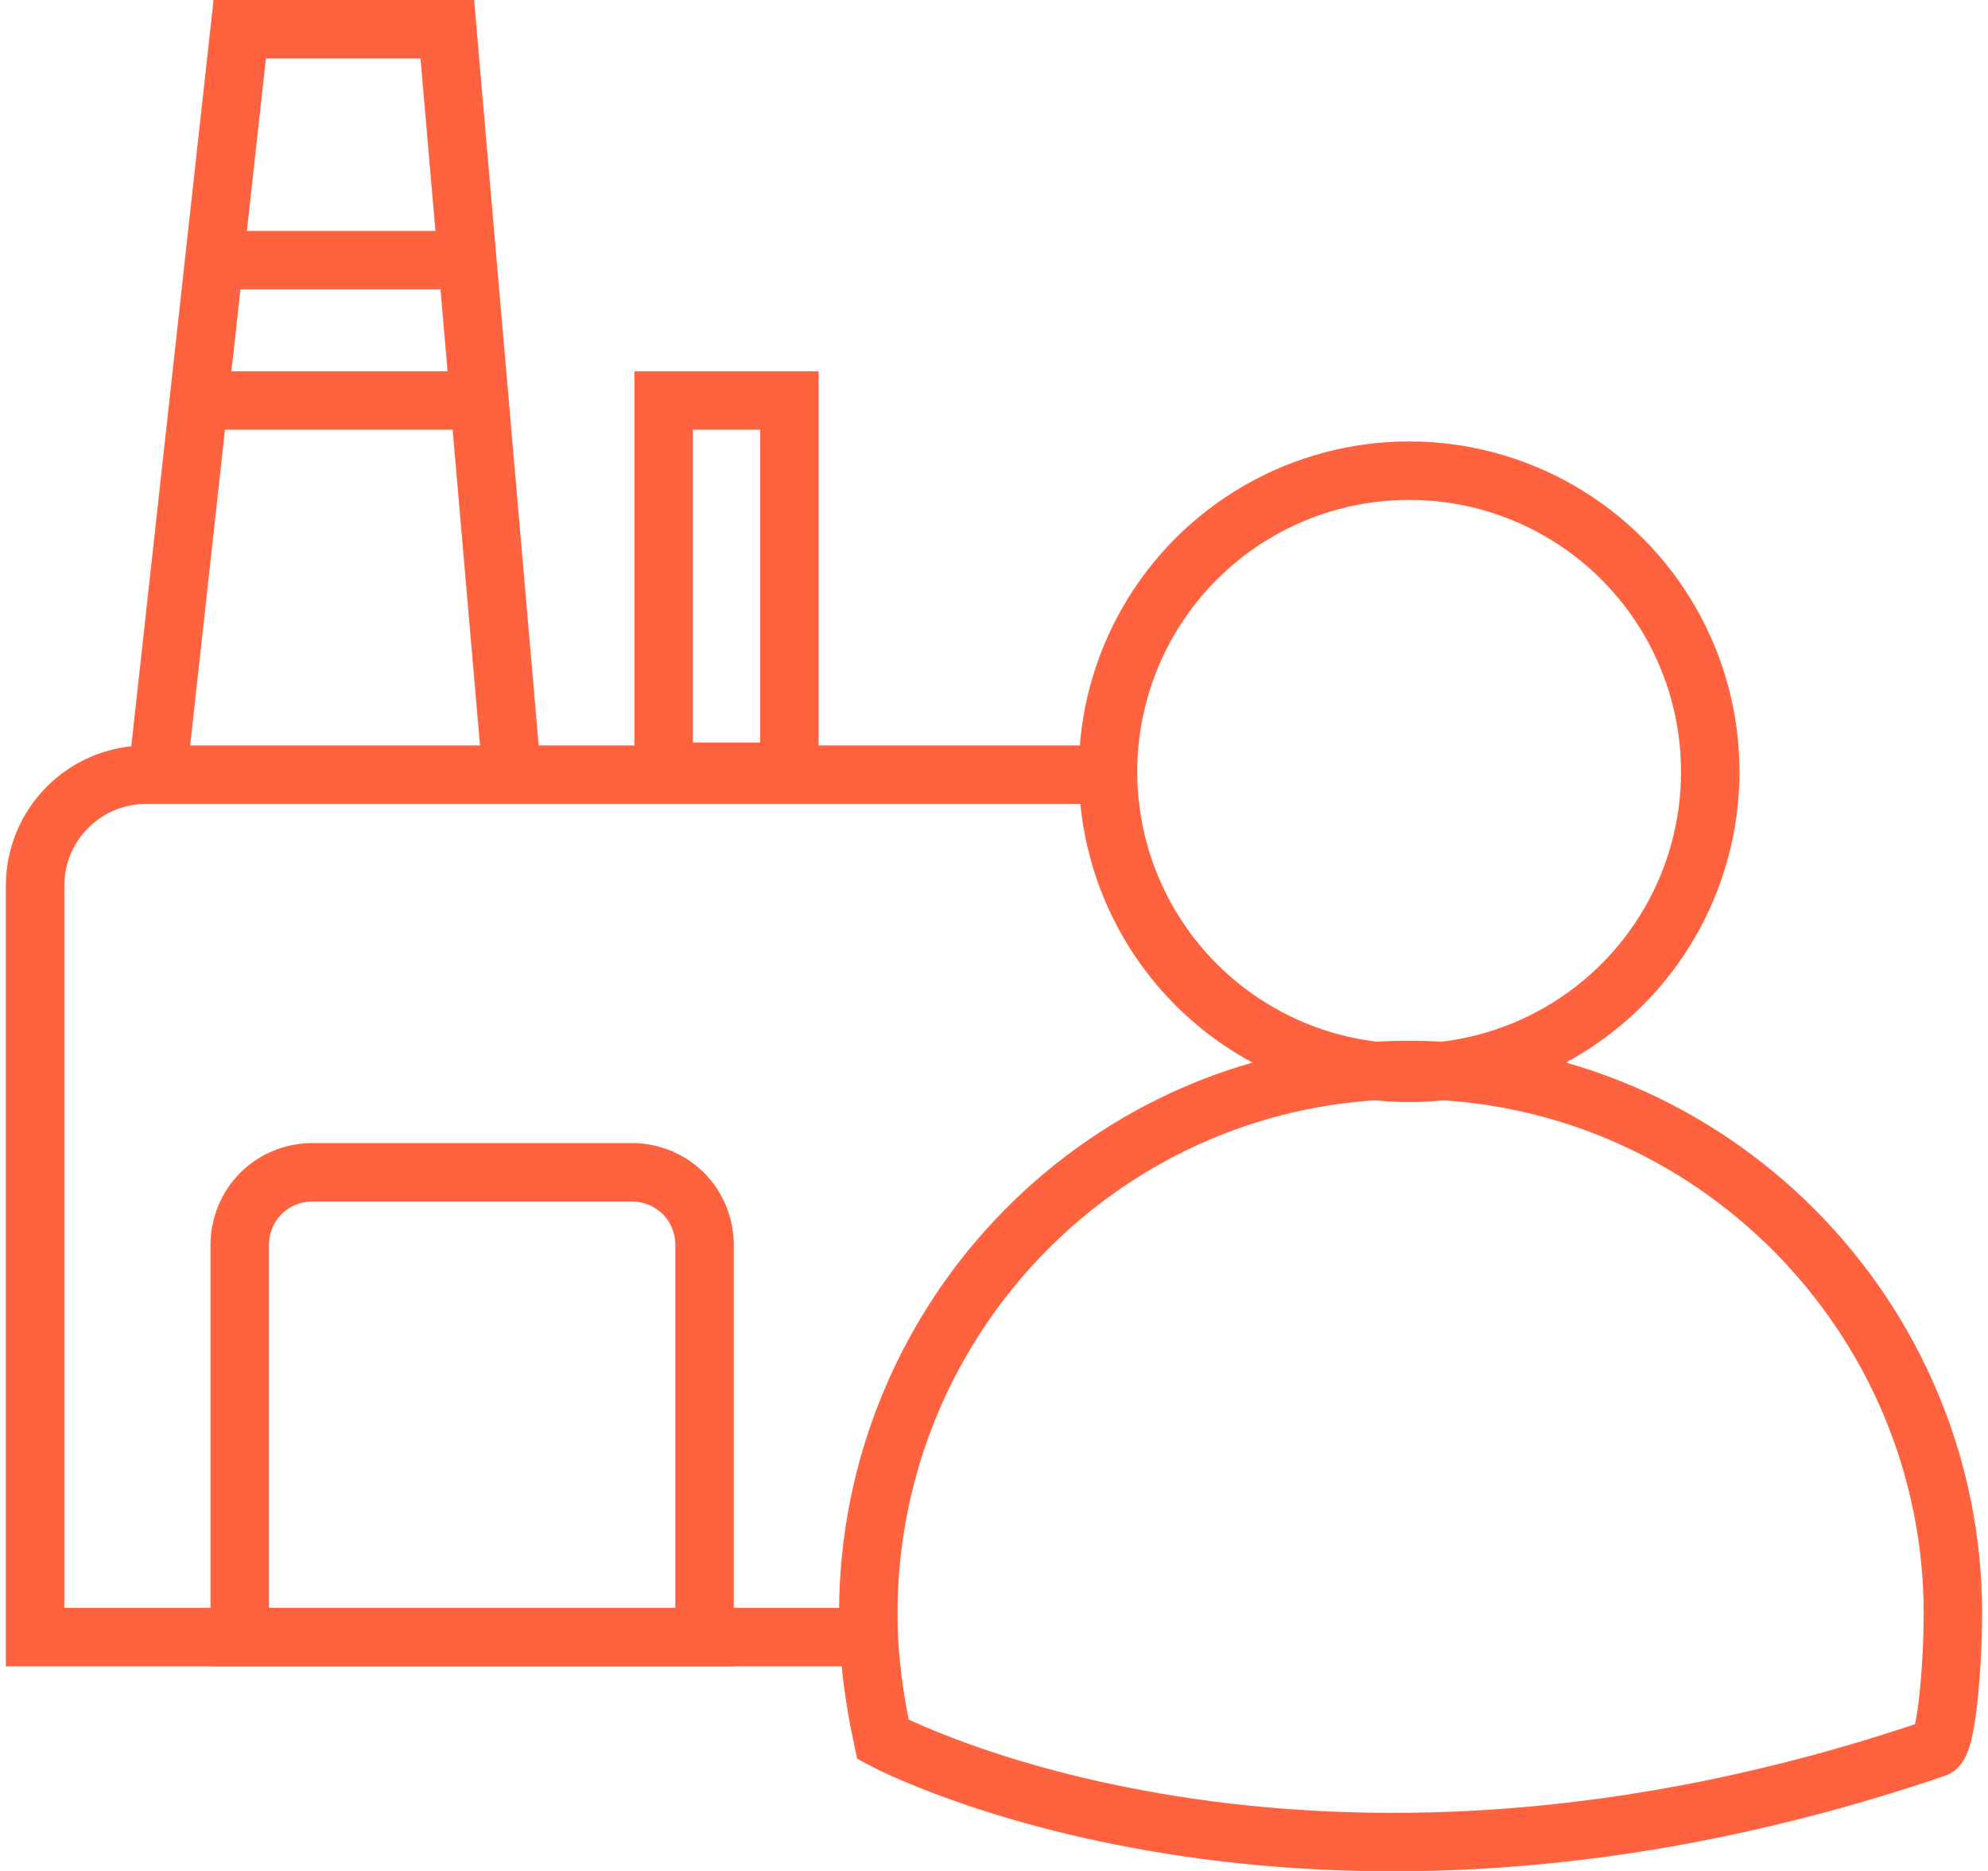 <?xml version="1.0" encoding="utf-8"?>
<!-- Generator: Adobe Illustrator 25.2.1, SVG Export Plug-In . SVG Version: 6.00 Build 0)  -->
<svg version="1.1" id="Layer_1" xmlns="http://www.w3.org/2000/svg" xmlns:xlink="http://www.w3.org/1999/xlink" x="0px" y="0px"
	 width="68px" height="64px" viewBox="0 0 68 64" style="enable-background:new 0 0 68 64;" xml:space="preserve">
<style type="text/css">
	.st0{fill:none;stroke:#FF623E;stroke-width:2;stroke-miterlimit:10;}
</style>
<g>
	<path class="st0" d="M21.6,40.1H10.7c-1.4,0-2.5,1.1-2.5,2.5V56h15.9V42.6C24.1,41.2,23,40.1,21.6,40.1z"/>
	<polyline class="st0" points="5.4,26.4 8.2,1 15.3,1 17.5,26.4 	"/>
	<rect x="22.7" y="13.7" class="st0" width="4.3" height="12.7"/>
	<line class="st0" x1="7.3" y1="8.9" x2="16" y2="8.9"/>
	<line class="st0" x1="6.9" y1="13.7" x2="16.3" y2="13.7"/>
	<g>
		<circle class="st0" cx="48.2" cy="26.4" r="10.3"/>
		<path class="st0" d="M66.2,59.8c0.4-0.1,0.6-3,0.6-4.6c0-10.2-8.3-18.6-18.6-18.6S29.7,45,29.7,55.2c0,1.5,0.2,2.9,0.5,4.3
			C30.2,59.5,44.5,67.2,66.2,59.8z"/>
	</g>
	<path class="st0" d="M29.7,56H1.2V30.3c0-2.1,1.7-3.8,3.8-3.8H38"/>
</g>
</svg>
